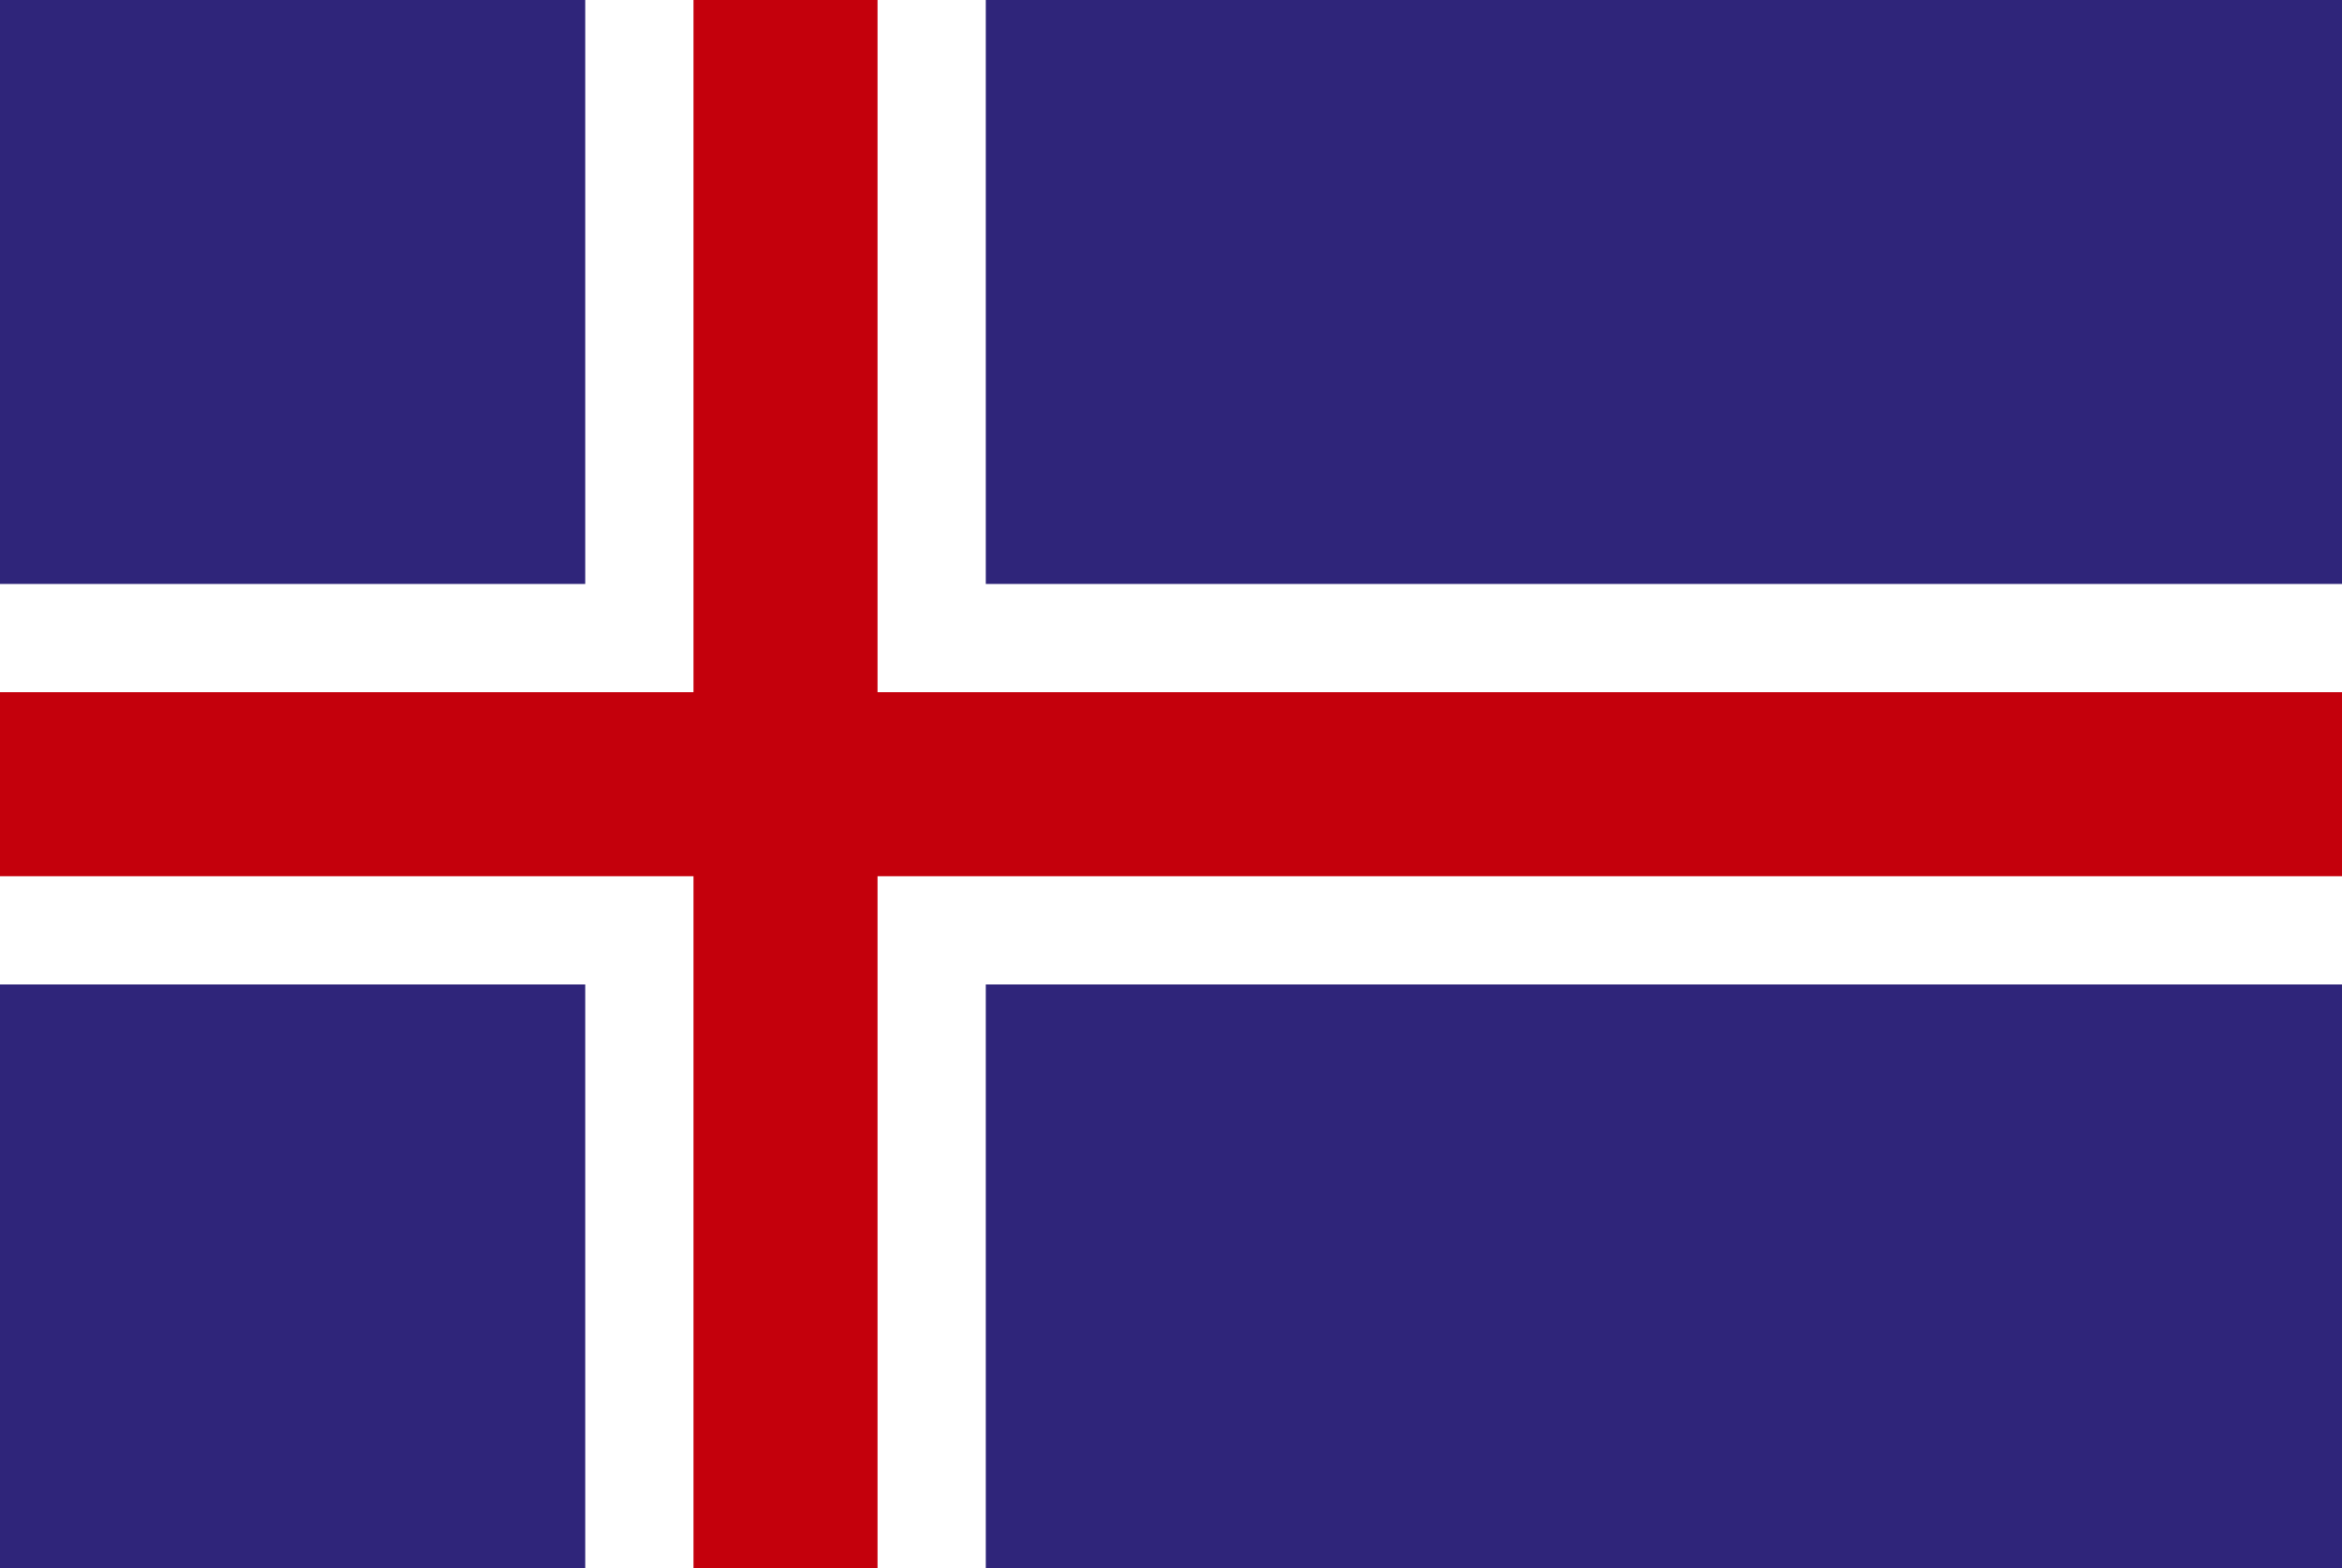 <?xml version="1.0" encoding="UTF-8"?><svg id="Layer_2" xmlns="http://www.w3.org/2000/svg" xmlns:xlink="http://www.w3.org/1999/xlink" viewBox="0 0 136.06 91.13"><rect x="0" y="0" width="136.06" height="91.13" fill="#808080" stroke="none"/><defs><style>.cls-1{fill:#fff;}.cls-2{fill:#2f257a;}.cls-3{clip-path:url(#clippath);}.cls-4{fill:none;}.cls-5{fill:#c4000c;}</style><clipPath id="clippath"><rect class="cls-4" width="136.06" height="91.13"/></clipPath></defs><g id="Layer_1-2"><g class="cls-3"><rect class="cls-2" x="0" y="0" width="136.06" height="91.12"/><polygon class="cls-1" points="136.06 33.93 57.27 33.93 57.27 0 34 0 34 33.93 0 33.93 0 57.2 34 57.2 34 91.13 57.27 91.13 57.27 57.2 136.06 57.2 136.06 33.93"/><polygon class="cls-5" points="40.29 0 40.29 40.22 0 40.22 0 50.91 40.29 50.91 40.29 91.13 50.98 91.13 50.98 50.91 136.06 50.91 136.06 40.22 50.98 40.22 50.98 0 40.29 0"/></g></g></svg>